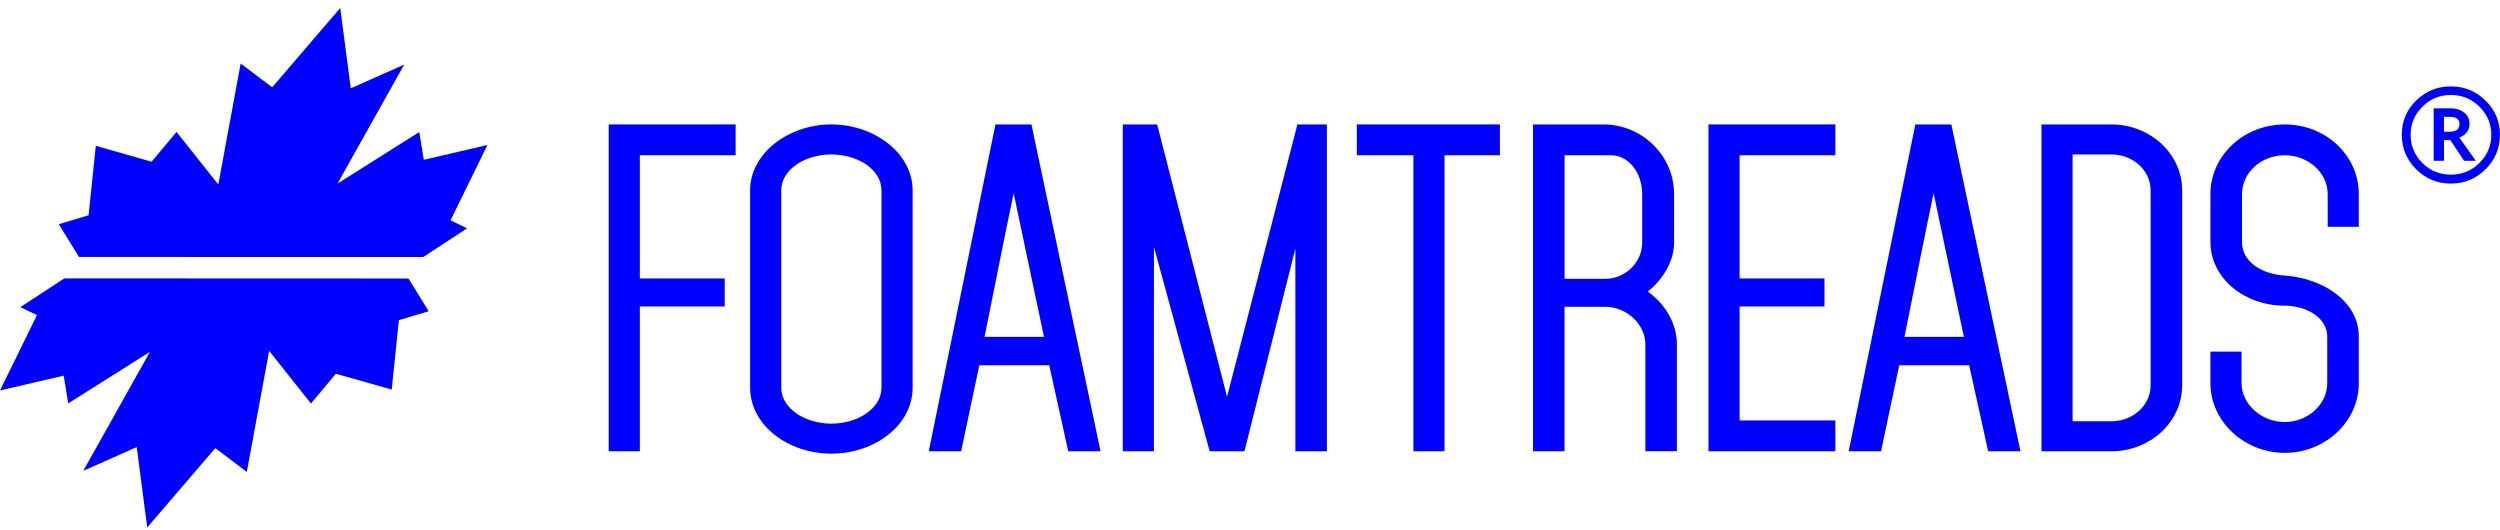 <svg xmlns="http://www.w3.org/2000/svg" fill="none" viewBox="0 0 231 49" height="49" width="231">
<g clip-path="url(#clip0_3470_716)">
<path fill="#0000FF" d="M37.745 25.735L5.944 25.723L1.879 28.381L3.417 29.114L0 36.078L5.887 34.71L6.303 37.274L13.858 32.508L7.692 43.508L12.635 41.309L13.604 48.736L19.894 41.407L22.806 43.606L24.869 32.42L28.731 37.283L31.035 34.534L36.194 35.996L36.858 29.582L39.611 28.758L37.745 25.735Z"></path>
<path fill="#0000FF" d="M7.296 23.741L39.104 23.75L43.166 21.095L41.628 20.362L45.041 13.395L39.161 14.766L38.742 12.199L31.186 16.965L37.352 5.964L32.41 8.163L31.44 0.736L25.15 8.066L22.238 5.867L20.172 17.05L16.311 12.19L14.006 14.942L8.851 13.473L8.189 19.89L5.434 20.715L7.296 23.741Z"></path>
<path fill="#0000FF" d="M226.458 7.984C227.711 7.984 228.779 8.422 229.666 9.299C230.559 10.174 230.997 11.228 230.997 12.454C230.997 13.681 230.555 14.76 229.666 15.641C228.779 16.522 227.708 16.962 226.458 16.962C225.209 16.962 224.141 16.522 223.254 15.641C222.368 14.76 221.926 13.694 221.926 12.454C221.926 11.215 222.364 10.161 223.251 9.293C224.129 8.422 225.203 7.984 226.458 7.984ZM226.458 16.141C227.491 16.141 228.372 15.779 229.1 15.059C229.828 14.339 230.196 13.47 230.196 12.454C230.196 11.438 229.828 10.58 229.1 9.856C228.372 9.136 227.491 8.774 226.458 8.774C225.425 8.774 224.564 9.133 223.836 9.856C223.111 10.58 222.743 11.441 222.743 12.454C222.743 13.467 223.105 14.342 223.83 15.062C224.554 15.779 225.429 16.138 226.455 16.138M228.769 14.861H227.685L226.408 12.942H225.826V14.861H224.872V10.007H226.408C226.926 10.007 227.345 10.136 227.685 10.397C228.009 10.655 228.181 11.001 228.181 11.435C228.181 12.039 227.87 12.464 227.24 12.712L228.766 14.861H228.769ZM225.826 12.171H226.331C226.951 12.171 227.259 11.935 227.259 11.467C227.259 11.023 226.964 10.797 226.379 10.797H225.823V12.171H225.826Z"></path>
<path fill="#0000FF" d="M66.964 25.729V28.318H59.12V41.697H56.246V11.498H67.972V14.345H59.12V25.729H66.964Z"></path>
<path fill="#0000FF" d="M84.328 35.821C84.328 39.293 80.819 41.917 76.82 41.917C72.822 41.917 69.312 39.293 69.312 35.821V17.598C69.312 14.125 72.898 11.498 76.82 11.498C80.743 11.498 84.328 14.125 84.328 17.598V35.821ZM81.451 35.821V17.598C81.451 15.675 79.284 14.273 76.82 14.273C74.357 14.273 72.189 15.675 72.189 17.598V35.821C72.189 37.742 74.392 39.145 76.82 39.145C79.249 39.145 81.451 37.742 81.451 35.821Z"></path>
<path fill="#0000FF" d="M98.706 41.697L96.951 33.751H90.49L88.808 41.697H85.82L91.98 11.498H95.305L101.691 41.697H98.703H98.706ZM96.465 31.127L93.662 17.855C92.765 22.108 91.98 26.135 90.973 31.127H96.462H96.465Z"></path>
<path fill="#0000FF" d="M114.989 41.697H111.775L106.623 22.807V41.697H103.746V11.498H106.921L113.38 36.667L119.88 11.498H122.604V41.697H119.693V22.958L114.989 41.697Z"></path>
<path fill="#0000FF" d="M133.473 41.697H130.6V14.345H125.371V11.498H138.591V14.345H133.473V41.697Z"></path>
<path fill="#0000FF" d="M144.567 41.697H141.652V11.498H148.149C151.735 11.498 154.684 14.383 154.684 17.928V22.436C154.684 24.1 153.715 25.764 152.256 26.943C153.976 28.164 154.945 30.014 154.945 31.822V41.69H152.033V31.822C152.033 29.973 150.314 28.349 148.337 28.349H144.564V41.694L144.567 41.697ZM144.567 14.345V25.767H148.302C150.244 25.767 151.738 24.178 151.738 22.439V17.931C151.738 15.934 150.466 14.345 148.861 14.345H144.567Z"></path>
<path fill="#0000FF" d="M169.589 11.498V14.345H160.74V25.729H168.581V28.318H160.74V38.85H169.589V41.697H157.863V11.498H169.589Z"></path>
<path fill="#0000FF" d="M183.706 41.697L181.952 33.751H175.49L173.808 41.697H170.82L176.98 11.498H180.305L186.691 41.697H183.703H183.706ZM181.465 31.127L178.665 17.855C177.769 22.108 176.984 26.135 175.976 31.127H181.465Z"></path>
<path fill="#0000FF" d="M188.633 41.697V11.498H195.133C198.531 11.498 201.633 14.087 201.633 17.598V35.597C201.633 39.111 198.534 41.697 195.133 41.697H188.633ZM191.509 14.273V38.925H195.133C196.999 38.925 198.718 37.519 198.718 35.597V17.598C198.718 15.675 196.999 14.273 195.133 14.273H191.509Z"></path>
<path fill="#0000FF" d="M207.158 22.365C207.158 24.212 209.027 25.36 211.191 25.47C214.627 25.728 217.952 27.835 217.952 31.088V35.41C217.952 38.959 214.853 41.843 211.118 41.843C207.383 41.843 204.246 38.959 204.246 35.41V32.491H207.119V35.41C207.119 37.332 208.95 38.996 211.115 38.996C213.279 38.996 215.037 37.332 215.037 35.41V31.088C215.037 29.39 213.168 28.241 211.042 28.241C207.418 28.241 204.246 25.728 204.246 22.365V17.93C204.246 14.381 207.307 11.5 211.118 11.5C214.929 11.5 217.952 14.385 217.952 17.93V20.959H215.079V17.93C215.079 15.932 213.248 14.344 211.121 14.344C208.88 14.344 207.161 16.008 207.161 17.93V22.365H207.158Z"></path>
</g>
<defs>
<clipPath id="clip0_3470_716">
<rect transform="translate(0 0.736)" fill="white" height="48" width="231"></rect>
</clipPath>
</defs>
</svg>
